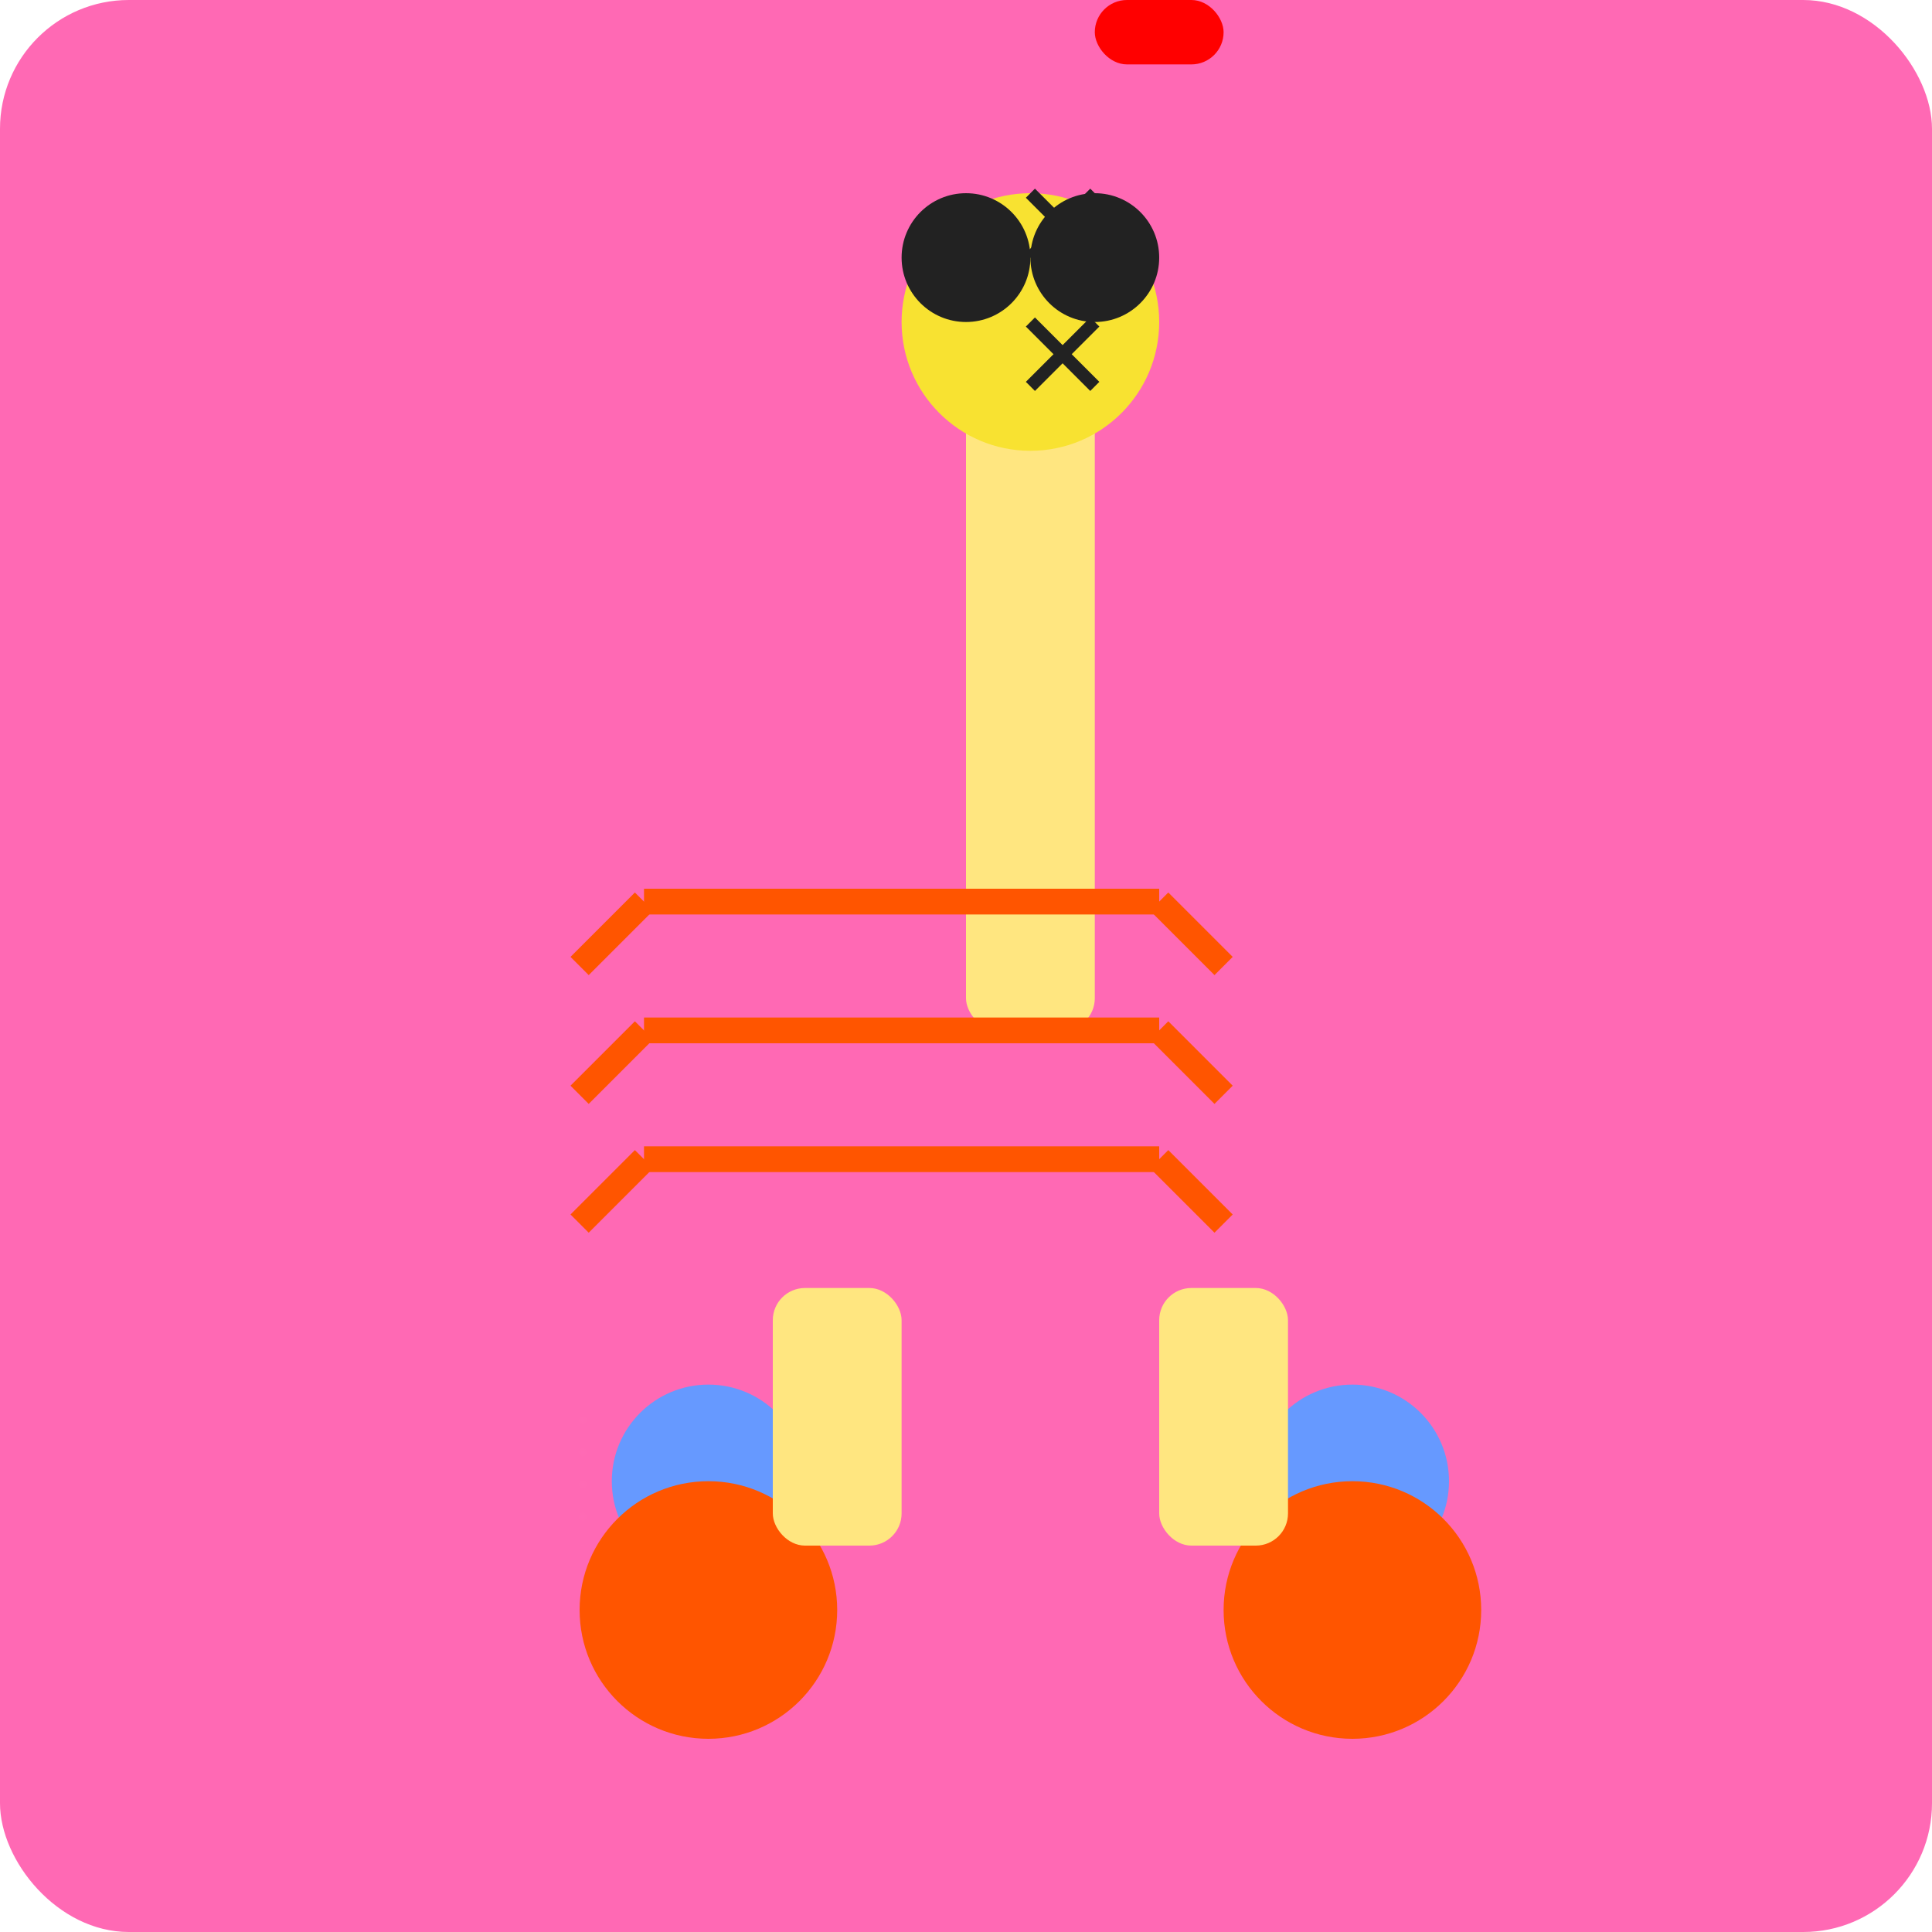 <svg viewBox="0 0 300 300" xmlns="http://www.w3.org/2000/svg">
  <!-- Background -->
  <rect fill="#ff69b4" x="0" y="0" width="300" height="300" rx="20" />
  <!-- Patterns -->
  <defs>
    <pattern id="polka-dots" x="0" y="0" width=".25" height=".25">
      <circle cx=".125" cy=".125" r=".05" fill="#fff" />
    </pattern>
    <pattern id="stripes" x="0" y="0" width=".25" height=".25">
      <rect x="0" y="0" width=".25" height=".05" fill="#eee" />
    </pattern>
  </defs>
  <!-- Giraffe body -->
  <rect fill="url(#polka-dots)" x="100" y="120" width="80" height="100" rx="10" />
  <!-- Giraffe neck -->
  <rect fill="#ffe680" x="150" y="60" width="20" height="100" rx="5" />
  <!-- Giraffe head -->
  <circle cx="160" cy="50" r="20" fill="#f8e231" />
  <circle cx="170" cy="40" r="10" fill="#222" />
  <circle cx="150" cy="40" r="10" fill="#222" />
  <!-- Roller skates -->
  <rect fill="url(#stripes)" x="80" y="220" width="60" height="20" rx="5" />
  <rect fill="url(#stripes)" x="180" y="220" width="60" height="20" rx="5" />
  <circle cx="110" cy="230" r="15" fill="#69f" />
  <circle cx="210" cy="230" r="15" fill="#69f" />
  <!-- Wheels -->
  <circle cx="110" cy="250" r="20" fill="#f50" />
  <circle cx="210" cy="250" r="20" fill="#f50" />
  <!-- Legs -->
  <rect fill="#ffe680" x="120" y="200" width="20" height="40" rx="5" />
  <rect fill="#ffe680" x="180" y="200" width="20" height="40" rx="5" />
  <!-- Tongue -->
  <rect fill="#f00" x="170" cy="70" width="20" height="10" rx="5" />
  <!-- Eyelashes -->
  <path d="M 160 30 L 170 40" stroke="#222" stroke-width="2" />
  <path d="M 160 50 L 170 60" stroke="#222" stroke-width="2" />
  <path d="M 170 30 L 160 40" stroke="#222" stroke-width="2" />
  <path d="M 170 50 L 160 60" stroke="#222" stroke-width="2" />
  <!-- Style lines -->
  <path d="M 100 140 L 180 140" stroke="#f50" stroke-width="4" />
  <path d="M 100 160 L 180 160" stroke="#f50" stroke-width="4" />
  <path d="M 100 180 L 180 180" stroke="#f50" stroke-width="4" />
  <path d="M 100 140 L 90 150" stroke="#f50" stroke-width="4" />
  <path d="M 100 160 L 90 170" stroke="#f50" stroke-width="4" />
  <path d="M 100 180 L 90 190" stroke="#f50" stroke-width="4" />
  <path d="M 180 140 L 190 150" stroke="#f50" stroke-width="4" />
  <path d="M 180 160 L 190 170" stroke="#f50" stroke-width="4" />
  <path d="M 180 180 L 190 190" stroke="#f50" stroke-width="4" />
</svg>
